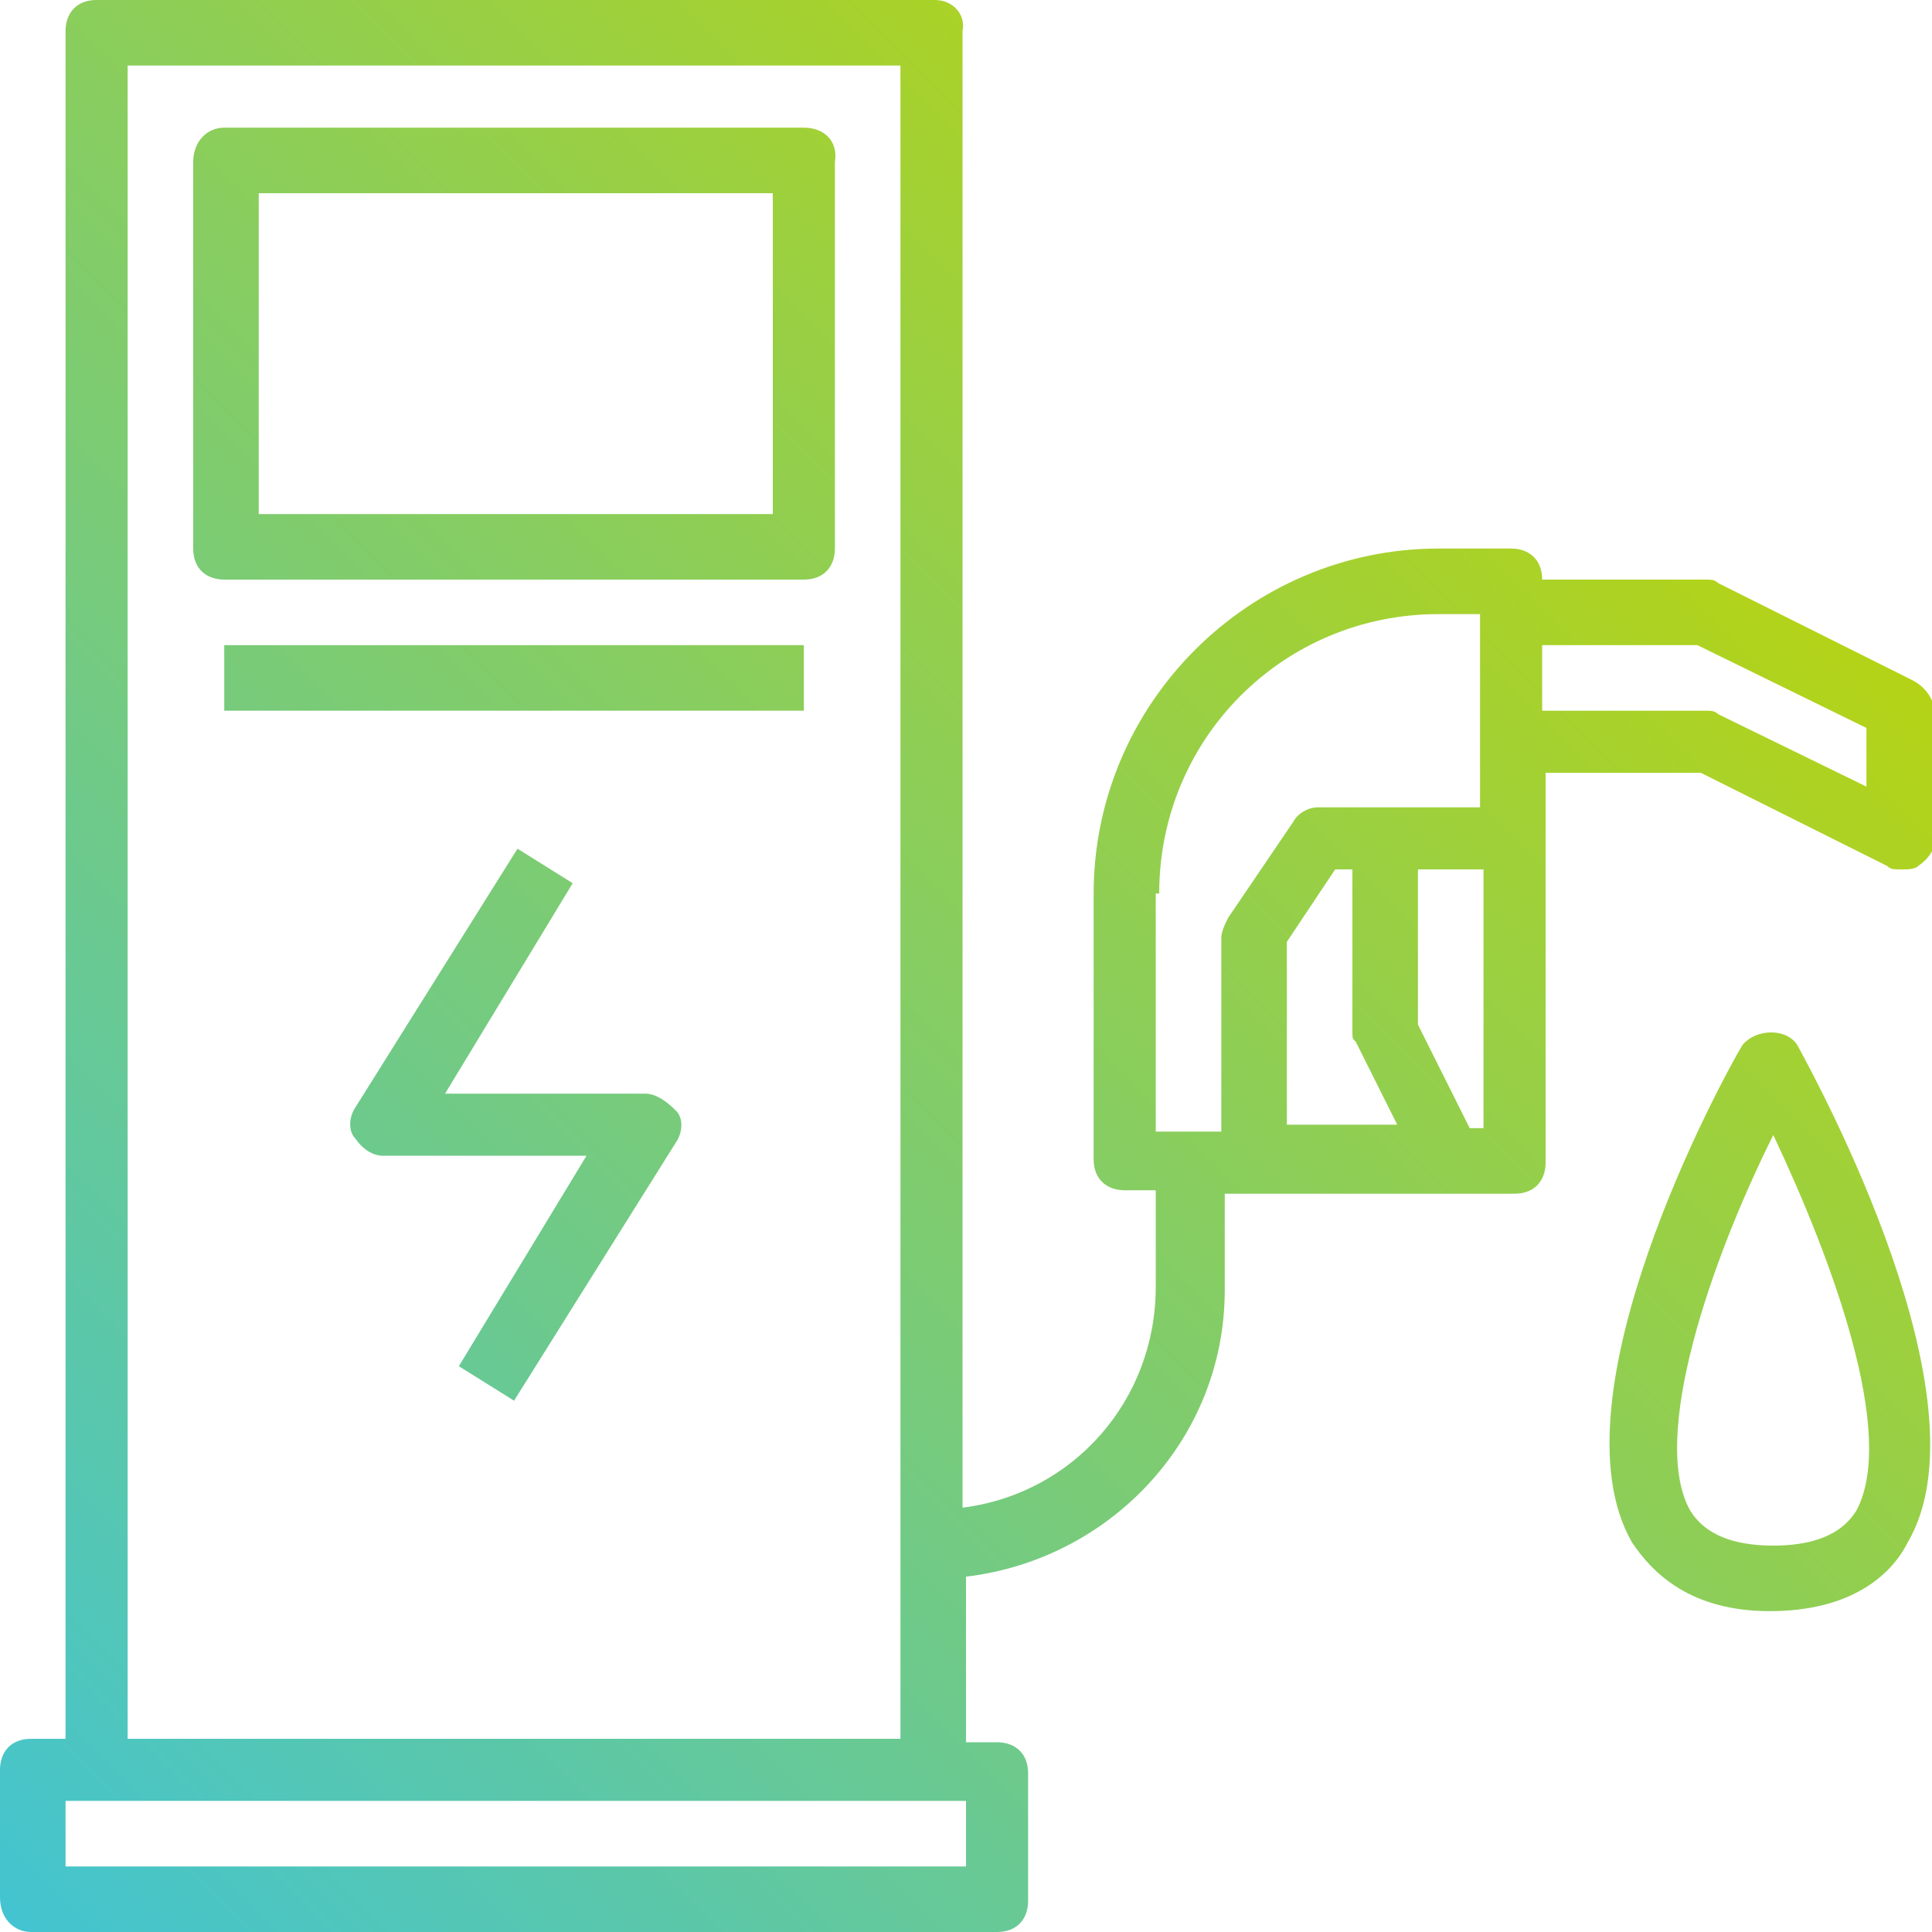 <?xml version="1.0" encoding="utf-8"?>
<!-- Generator: Adobe Illustrator 26.0.2, SVG Export Plug-In . SVG Version: 6.00 Build 0)  -->
<svg version="1.1" id="Layer_1" xmlns="http://www.w3.org/2000/svg" xmlns:xlink="http://www.w3.org/1999/xlink" x="0px" y="0px"
	 viewBox="0 0 56 56" style="enable-background:new 0 0 56 56;" xml:space="preserve">
<style type="text/css">
	.st0{fill:url(#SVGID_1_);}
	.st1{fill:url(#SVGID_00000168803095297276835350000004179842100609078401_);}
	.st2{fill:url(#SVGID_00000170982285528303027830000015991269041559486130_);}
	.st3{fill:url(#SVGID_00000132771745934661217020000008391837927344255625_);}
	.st4{fill:url(#SVGID_00000035509244036370850710000012256477308120480436_);}
</style>
<g>
	<linearGradient id="SVGID_1_" gradientUnits="userSpaceOnUse" x1="-9.107" y1="52.971" x2="45.346" y2="-1.483">
		<stop  offset="0" style="stop-color:#3BC3DE"/>
		<stop  offset="1" style="stop-color:#C2D500"/>
	</linearGradient>
	<path class="st0" d="M55.4,19.7l-5.6-2.8c-0.1-0.1-0.2-0.1-0.4-0.1h-4.7c0-0.6-0.4-0.9-0.9-0.9h-2.1c-5.5,0-10,4.5-10,10v7.7
		c0,0.6,0.4,0.9,0.9,0.9h0.9v2.8c0,3.3-2.4,6-5.6,6.4V0.9C28,0.4,27.6,0,27.1,0H2.8C2.2,0,1.9,0.4,1.9,0.9v49.5H0.9
		c-0.6,0-0.9,0.4-0.9,0.9v3.7C0,55.6,0.4,56,0.9,56h28c0.6,0,0.9-0.4,0.9-0.9v-3.7c0-0.6-0.4-0.9-0.9-0.9H28v-4.8
		c4.2-0.5,7.5-4,7.5-8.3v-2.8h8.4c0.6,0,0.9-0.4,0.9-0.9V22.4h4.5l5.4,2.7c0.1,0.1,0.2,0.1,0.4,0.1c0.2,0,0.4,0,0.5-0.1
		c0.3-0.2,0.5-0.5,0.5-0.8v-3.7C56,20.2,55.8,19.9,55.4,19.7z M28,54.1H1.9v-1.9h0.9h24.3H28V54.1z M3.7,50.4V1.9h22.4v48.5H3.7z
		 M33.6,25.9c0-4.5,3.6-8.1,8.1-8.1h1.2v3.7v1.9h-4.7c-0.3,0-0.6,0.2-0.7,0.4l-1.9,2.8c-0.1,0.2-0.2,0.4-0.2,0.6v5.6h-1.9V25.9z
		 M39.3,30.2l1.2,2.4h-3.2v-5.3l1.4-2.1h0.5v4.7C39.2,30.1,39.2,30.1,39.3,30.2z M42.6,32.7l-1.5-3v-4.5h1.9v7.5H42.6z M54.1,22.8
		l-4.3-2.1c-0.1-0.1-0.2-0.1-0.4-0.1h-4.7v-1.9h4.5l4.9,2.4V22.8z"/>
	
		<linearGradient id="SVGID_00000060729719732148545070000001933450385144180868_" gradientUnits="userSpaceOnUse" x1="14.213" y1="76.291" x2="68.667" y2="21.837">
		<stop  offset="0" style="stop-color:#3BC3DE"/>
		<stop  offset="1" style="stop-color:#C2D500"/>
	</linearGradient>
	<path style="fill:url(#SVGID_00000060729719732148545070000001933450385144180868_);" d="M50.5,30.3c-0.6,1-5.6,10.2-3.2,14.4
		c0.6,0.9,1.7,2,4,2c2.3,0,3.5-1,4-2c2.4-4.1-2.6-13.3-3.2-14.4C51.8,29.8,50.9,29.8,50.5,30.3z M53.8,43.8c-0.2,0.3-0.7,1-2.4,1
		s-2.2-0.7-2.4-1c-1.2-2.1,0.6-7.3,2.4-10.9C53.1,36.5,55,41.6,53.8,43.8z"/>
	
		<linearGradient id="SVGID_00000060738922246435114040000008672371876272655776_" gradientUnits="userSpaceOnUse" x1="-18.44" y1="43.638" x2="36.014" y2="-10.816">
		<stop  offset="0" style="stop-color:#3BC3DE"/>
		<stop  offset="1" style="stop-color:#C2D500"/>
	</linearGradient>
	<path style="fill:url(#SVGID_00000060738922246435114040000008672371876272655776_);" d="M23.3,3.7H6.5C6,3.7,5.6,4.1,5.6,4.7v11.2
		c0,0.6,0.4,0.9,0.9,0.9h16.8c0.6,0,0.9-0.4,0.9-0.9V4.7C24.3,4.1,23.9,3.7,23.3,3.7z M22.4,14.9H7.5V5.6h14.9V14.9z"/>
	
		<linearGradient id="SVGID_00000000943334773569625910000002610517498833450637_" gradientUnits="userSpaceOnUse" x1="-13.773" y1="48.304" x2="40.68" y2="-6.149">
		<stop  offset="0" style="stop-color:#3BC3DE"/>
		<stop  offset="1" style="stop-color:#C2D500"/>
	</linearGradient>
	<path style="fill:url(#SVGID_00000000943334773569625910000002610517498833450637_);" d="M23.3,18.7H6.5v1.9h16.8V18.7z"/>
	
		<linearGradient id="SVGID_00000098179597285922440120000012204334661801904287_" gradientUnits="userSpaceOnUse" x1="-7.264" y1="54.813" x2="47.189" y2="0.36">
		<stop  offset="0" style="stop-color:#3BC3DE"/>
		<stop  offset="1" style="stop-color:#C2D500"/>
	</linearGradient>
	<path style="fill:url(#SVGID_00000098179597285922440120000012204334661801904287_);" d="M18.7,31.7h-5.8l3.7-6.1l-1.6-1l-4.7,7.5
		c-0.2,0.3-0.2,0.7,0,0.9c0.2,0.3,0.5,0.5,0.8,0.5H17l-3.7,6.1l1.6,1l4.7-7.5c0.2-0.3,0.2-0.7,0-0.9C19.3,31.9,19,31.7,18.7,31.7z"
		/>
</g>
</svg>
